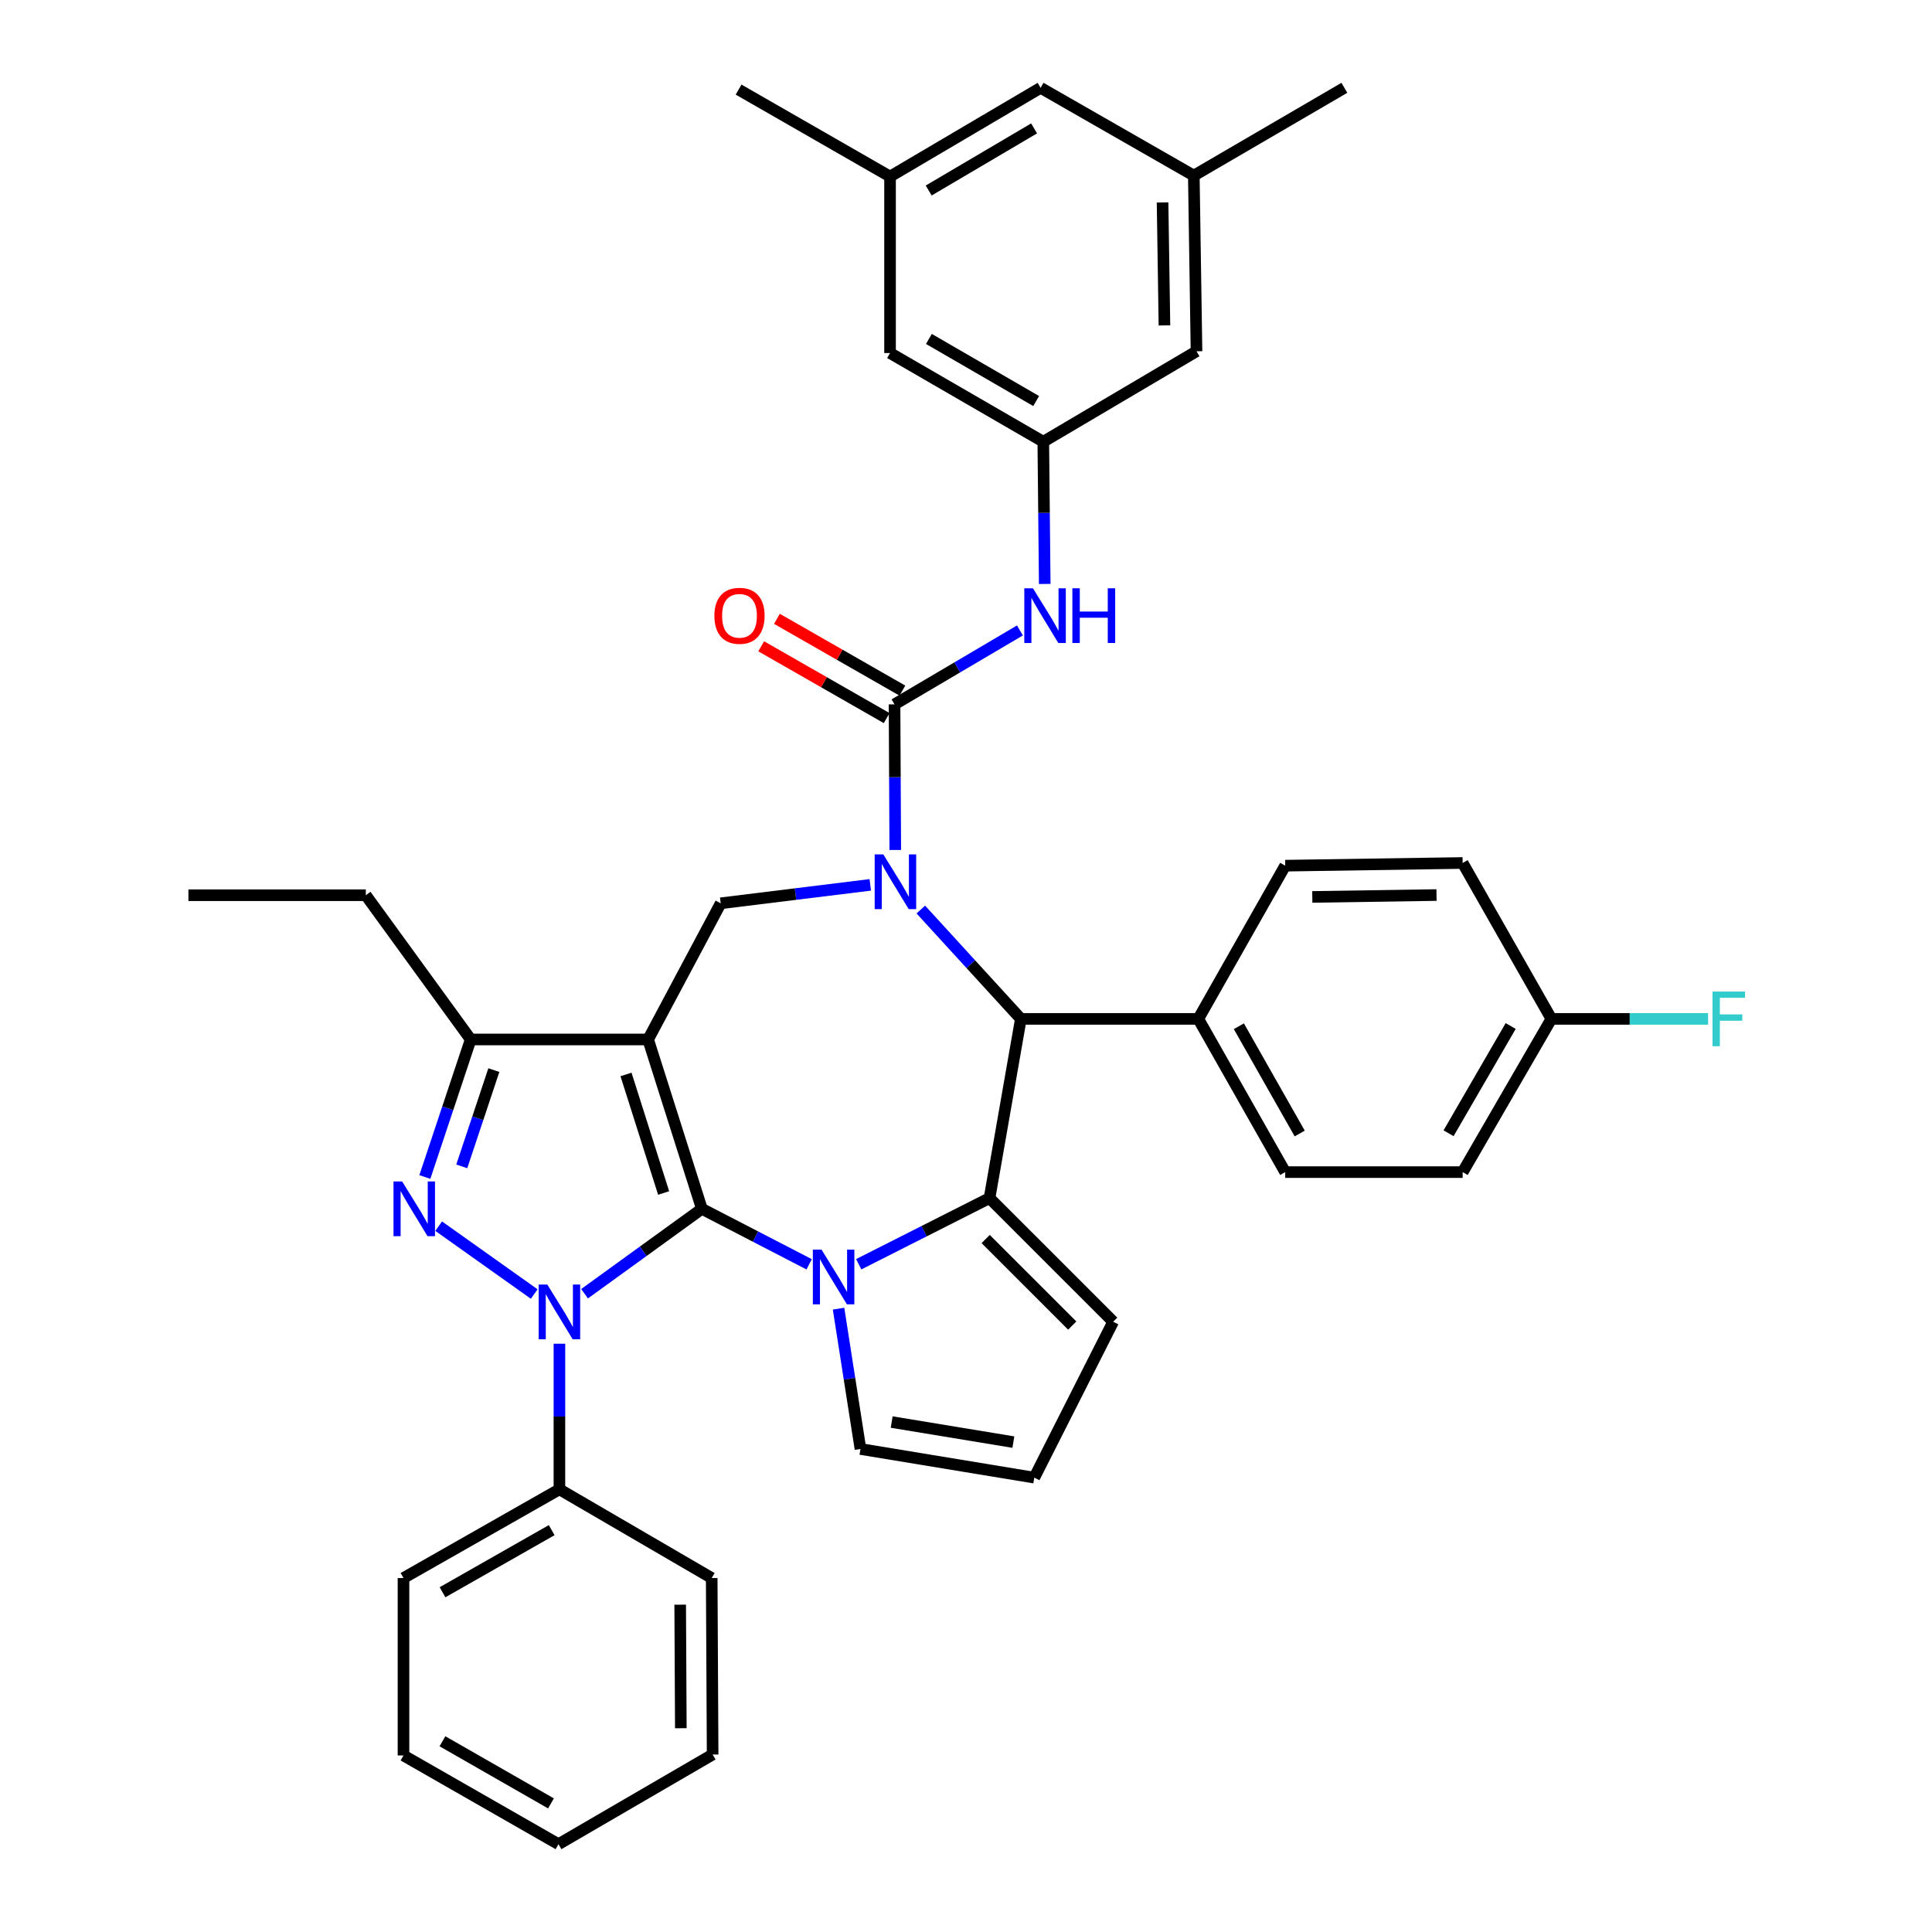 <?xml version='1.0' encoding='iso-8859-1'?>
<svg version='1.1' baseProfile='full'
              xmlns='http://www.w3.org/2000/svg'
                      xmlns:rdkit='http://www.rdkit.org/xml'
                      xmlns:xlink='http://www.w3.org/1999/xlink'
                  xml:space='preserve'
width='1000px' height='1000px' viewBox='0 0 1000 1000'>
<!-- END OF HEADER -->
<rect style='opacity:1.0;fill:#FFFFFF;stroke:none' width='1000' height='1000' x='0' y='0'> </rect>
<path class='bond-0' d='M 363.287,625.685 L 335.466,538.026' style='fill:none;fill-rule:evenodd;stroke:#000000;stroke-width:6px;stroke-linecap:butt;stroke-linejoin:miter;stroke-opacity:1' />
<path class='bond-0' d='M 343.495,617.493 L 324.02,556.132' style='fill:none;fill-rule:evenodd;stroke:#000000;stroke-width:6px;stroke-linecap:butt;stroke-linejoin:miter;stroke-opacity:1' />
<path class='bond-1' d='M 363.287,625.685 L 332.929,647.658' style='fill:none;fill-rule:evenodd;stroke:#000000;stroke-width:6px;stroke-linecap:butt;stroke-linejoin:miter;stroke-opacity:1' />
<path class='bond-1' d='M 332.929,647.658 L 302.572,669.63' style='fill:none;fill-rule:evenodd;stroke:#0000FF;stroke-width:6px;stroke-linecap:butt;stroke-linejoin:miter;stroke-opacity:1' />
<path class='bond-2' d='M 363.287,625.685 L 391.05,640.045' style='fill:none;fill-rule:evenodd;stroke:#000000;stroke-width:6px;stroke-linecap:butt;stroke-linejoin:miter;stroke-opacity:1' />
<path class='bond-2' d='M 391.05,640.045 L 418.814,654.405' style='fill:none;fill-rule:evenodd;stroke:#0000FF;stroke-width:6px;stroke-linecap:butt;stroke-linejoin:miter;stroke-opacity:1' />
<path class='bond-8' d='M 335.466,538.026 L 243.628,538.026' style='fill:none;fill-rule:evenodd;stroke:#000000;stroke-width:6px;stroke-linecap:butt;stroke-linejoin:miter;stroke-opacity:1' />
<path class='bond-9' d='M 335.466,538.026 L 373.037,467.545' style='fill:none;fill-rule:evenodd;stroke:#000000;stroke-width:6px;stroke-linecap:butt;stroke-linejoin:miter;stroke-opacity:1' />
<path class='bond-4' d='M 276.512,669.787 L 227.059,634.665' style='fill:none;fill-rule:evenodd;stroke:#0000FF;stroke-width:6px;stroke-linecap:butt;stroke-linejoin:miter;stroke-opacity:1' />
<path class='bond-14' d='M 289.556,695.506 L 289.556,733.188' style='fill:none;fill-rule:evenodd;stroke:#0000FF;stroke-width:6px;stroke-linecap:butt;stroke-linejoin:miter;stroke-opacity:1' />
<path class='bond-14' d='M 289.556,733.188 L 289.556,770.87' style='fill:none;fill-rule:evenodd;stroke:#000000;stroke-width:6px;stroke-linecap:butt;stroke-linejoin:miter;stroke-opacity:1' />
<path class='bond-5' d='M 444.474,654.377 L 478.326,637.254' style='fill:none;fill-rule:evenodd;stroke:#0000FF;stroke-width:6px;stroke-linecap:butt;stroke-linejoin:miter;stroke-opacity:1' />
<path class='bond-5' d='M 478.326,637.254 L 512.177,620.132' style='fill:none;fill-rule:evenodd;stroke:#000000;stroke-width:6px;stroke-linecap:butt;stroke-linejoin:miter;stroke-opacity:1' />
<path class='bond-11' d='M 434.035,677.366 L 439.705,713.681' style='fill:none;fill-rule:evenodd;stroke:#0000FF;stroke-width:6px;stroke-linecap:butt;stroke-linejoin:miter;stroke-opacity:1' />
<path class='bond-11' d='M 439.705,713.681 L 445.374,749.995' style='fill:none;fill-rule:evenodd;stroke:#000000;stroke-width:6px;stroke-linecap:butt;stroke-linejoin:miter;stroke-opacity:1' />
<path class='bond-3' d='M 450.454,458.007 L 411.746,462.776' style='fill:none;fill-rule:evenodd;stroke:#0000FF;stroke-width:6px;stroke-linecap:butt;stroke-linejoin:miter;stroke-opacity:1' />
<path class='bond-3' d='M 411.746,462.776 L 373.037,467.545' style='fill:none;fill-rule:evenodd;stroke:#000000;stroke-width:6px;stroke-linecap:butt;stroke-linejoin:miter;stroke-opacity:1' />
<path class='bond-6' d='M 463.389,439.947 L 463.199,402.26' style='fill:none;fill-rule:evenodd;stroke:#0000FF;stroke-width:6px;stroke-linecap:butt;stroke-linejoin:miter;stroke-opacity:1' />
<path class='bond-6' d='M 463.199,402.26 L 463.008,364.574' style='fill:none;fill-rule:evenodd;stroke:#000000;stroke-width:6px;stroke-linecap:butt;stroke-linejoin:miter;stroke-opacity:1' />
<path class='bond-40' d='M 476.617,470.773 L 502.504,499.074' style='fill:none;fill-rule:evenodd;stroke:#0000FF;stroke-width:6px;stroke-linecap:butt;stroke-linejoin:miter;stroke-opacity:1' />
<path class='bond-40' d='M 502.504,499.074 L 528.391,527.375' style='fill:none;fill-rule:evenodd;stroke:#000000;stroke-width:6px;stroke-linecap:butt;stroke-linejoin:miter;stroke-opacity:1' />
<path class='bond-38' d='M 219.903,609.215 L 231.766,573.621' style='fill:none;fill-rule:evenodd;stroke:#0000FF;stroke-width:6px;stroke-linecap:butt;stroke-linejoin:miter;stroke-opacity:1' />
<path class='bond-38' d='M 231.766,573.621 L 243.628,538.026' style='fill:none;fill-rule:evenodd;stroke:#000000;stroke-width:6px;stroke-linecap:butt;stroke-linejoin:miter;stroke-opacity:1' />
<path class='bond-38' d='M 239.008,603.718 L 247.312,578.801' style='fill:none;fill-rule:evenodd;stroke:#0000FF;stroke-width:6px;stroke-linecap:butt;stroke-linejoin:miter;stroke-opacity:1' />
<path class='bond-38' d='M 247.312,578.801 L 255.616,553.885' style='fill:none;fill-rule:evenodd;stroke:#000000;stroke-width:6px;stroke-linecap:butt;stroke-linejoin:miter;stroke-opacity:1' />
<path class='bond-7' d='M 512.177,620.132 L 528.391,527.375' style='fill:none;fill-rule:evenodd;stroke:#000000;stroke-width:6px;stroke-linecap:butt;stroke-linejoin:miter;stroke-opacity:1' />
<path class='bond-12' d='M 512.177,620.132 L 576.176,684.121' style='fill:none;fill-rule:evenodd;stroke:#000000;stroke-width:6px;stroke-linecap:butt;stroke-linejoin:miter;stroke-opacity:1' />
<path class='bond-12' d='M 510.191,641.318 L 554.99,686.111' style='fill:none;fill-rule:evenodd;stroke:#000000;stroke-width:6px;stroke-linecap:butt;stroke-linejoin:miter;stroke-opacity:1' />
<path class='bond-10' d='M 463.008,364.574 L 495.462,345.446' style='fill:none;fill-rule:evenodd;stroke:#000000;stroke-width:6px;stroke-linecap:butt;stroke-linejoin:miter;stroke-opacity:1' />
<path class='bond-10' d='M 495.462,345.446 L 527.916,326.318' style='fill:none;fill-rule:evenodd;stroke:#0000FF;stroke-width:6px;stroke-linecap:butt;stroke-linejoin:miter;stroke-opacity:1' />
<path class='bond-16' d='M 467.077,357.463 L 434.609,338.884' style='fill:none;fill-rule:evenodd;stroke:#000000;stroke-width:6px;stroke-linecap:butt;stroke-linejoin:miter;stroke-opacity:1' />
<path class='bond-16' d='M 434.609,338.884 L 402.14,320.305' style='fill:none;fill-rule:evenodd;stroke:#FF0000;stroke-width:6px;stroke-linecap:butt;stroke-linejoin:miter;stroke-opacity:1' />
<path class='bond-16' d='M 458.939,371.685 L 426.47,353.107' style='fill:none;fill-rule:evenodd;stroke:#000000;stroke-width:6px;stroke-linecap:butt;stroke-linejoin:miter;stroke-opacity:1' />
<path class='bond-16' d='M 426.47,353.107 L 394.002,334.528' style='fill:none;fill-rule:evenodd;stroke:#FF0000;stroke-width:6px;stroke-linecap:butt;stroke-linejoin:miter;stroke-opacity:1' />
<path class='bond-15' d='M 528.391,527.375 L 620.237,527.375' style='fill:none;fill-rule:evenodd;stroke:#000000;stroke-width:6px;stroke-linecap:butt;stroke-linejoin:miter;stroke-opacity:1' />
<path class='bond-29' d='M 243.628,538.026 L 189.352,463.367' style='fill:none;fill-rule:evenodd;stroke:#000000;stroke-width:6px;stroke-linecap:butt;stroke-linejoin:miter;stroke-opacity:1' />
<path class='bond-13' d='M 540.751,302.245 L 540.379,265.446' style='fill:none;fill-rule:evenodd;stroke:#0000FF;stroke-width:6px;stroke-linecap:butt;stroke-linejoin:miter;stroke-opacity:1' />
<path class='bond-13' d='M 540.379,265.446 L 540.007,228.647' style='fill:none;fill-rule:evenodd;stroke:#000000;stroke-width:6px;stroke-linecap:butt;stroke-linejoin:miter;stroke-opacity:1' />
<path class='bond-17' d='M 445.374,749.995 L 535.346,764.825' style='fill:none;fill-rule:evenodd;stroke:#000000;stroke-width:6px;stroke-linecap:butt;stroke-linejoin:miter;stroke-opacity:1' />
<path class='bond-17' d='M 461.535,736.052 L 524.515,746.432' style='fill:none;fill-rule:evenodd;stroke:#000000;stroke-width:6px;stroke-linecap:butt;stroke-linejoin:miter;stroke-opacity:1' />
<path class='bond-39' d='M 576.176,684.121 L 535.346,764.825' style='fill:none;fill-rule:evenodd;stroke:#000000;stroke-width:6px;stroke-linecap:butt;stroke-linejoin:miter;stroke-opacity:1' />
<path class='bond-20' d='M 540.007,228.647 L 619.309,181.818' style='fill:none;fill-rule:evenodd;stroke:#000000;stroke-width:6px;stroke-linecap:butt;stroke-linejoin:miter;stroke-opacity:1' />
<path class='bond-21' d='M 540.007,228.647 L 460.687,182.729' style='fill:none;fill-rule:evenodd;stroke:#000000;stroke-width:6px;stroke-linecap:butt;stroke-linejoin:miter;stroke-opacity:1' />
<path class='bond-21' d='M 536.319,207.578 L 480.795,175.435' style='fill:none;fill-rule:evenodd;stroke:#000000;stroke-width:6px;stroke-linecap:butt;stroke-linejoin:miter;stroke-opacity:1' />
<path class='bond-30' d='M 289.556,770.87 L 208.843,816.789' style='fill:none;fill-rule:evenodd;stroke:#000000;stroke-width:6px;stroke-linecap:butt;stroke-linejoin:miter;stroke-opacity:1' />
<path class='bond-30' d='M 285.552,792.001 L 229.053,824.144' style='fill:none;fill-rule:evenodd;stroke:#000000;stroke-width:6px;stroke-linecap:butt;stroke-linejoin:miter;stroke-opacity:1' />
<path class='bond-31' d='M 289.556,770.87 L 368.376,816.789' style='fill:none;fill-rule:evenodd;stroke:#000000;stroke-width:6px;stroke-linecap:butt;stroke-linejoin:miter;stroke-opacity:1' />
<path class='bond-22' d='M 620.237,527.375 L 665.218,606.686' style='fill:none;fill-rule:evenodd;stroke:#000000;stroke-width:6px;stroke-linecap:butt;stroke-linejoin:miter;stroke-opacity:1' />
<path class='bond-22' d='M 641.238,531.187 L 672.725,586.705' style='fill:none;fill-rule:evenodd;stroke:#000000;stroke-width:6px;stroke-linecap:butt;stroke-linejoin:miter;stroke-opacity:1' />
<path class='bond-23' d='M 620.237,527.375 L 665.218,448.073' style='fill:none;fill-rule:evenodd;stroke:#000000;stroke-width:6px;stroke-linecap:butt;stroke-linejoin:miter;stroke-opacity:1' />
<path class='bond-18' d='M 617.916,90.891 L 619.309,181.818' style='fill:none;fill-rule:evenodd;stroke:#000000;stroke-width:6px;stroke-linecap:butt;stroke-linejoin:miter;stroke-opacity:1' />
<path class='bond-18' d='M 601.74,104.781 L 602.715,168.43' style='fill:none;fill-rule:evenodd;stroke:#000000;stroke-width:6px;stroke-linecap:butt;stroke-linejoin:miter;stroke-opacity:1' />
<path class='bond-33' d='M 617.916,90.891 L 695.843,45.455' style='fill:none;fill-rule:evenodd;stroke:#000000;stroke-width:6px;stroke-linecap:butt;stroke-linejoin:miter;stroke-opacity:1' />
<path class='bond-43' d='M 617.916,90.891 L 538.614,45.455' style='fill:none;fill-rule:evenodd;stroke:#000000;stroke-width:6px;stroke-linecap:butt;stroke-linejoin:miter;stroke-opacity:1' />
<path class='bond-19' d='M 460.687,91.382 L 460.687,182.729' style='fill:none;fill-rule:evenodd;stroke:#000000;stroke-width:6px;stroke-linecap:butt;stroke-linejoin:miter;stroke-opacity:1' />
<path class='bond-24' d='M 460.687,91.382 L 538.614,45.455' style='fill:none;fill-rule:evenodd;stroke:#000000;stroke-width:6px;stroke-linecap:butt;stroke-linejoin:miter;stroke-opacity:1' />
<path class='bond-24' d='M 480.696,98.61 L 535.245,66.461' style='fill:none;fill-rule:evenodd;stroke:#000000;stroke-width:6px;stroke-linecap:butt;stroke-linejoin:miter;stroke-opacity:1' />
<path class='bond-32' d='M 460.687,91.382 L 382.295,46.374' style='fill:none;fill-rule:evenodd;stroke:#000000;stroke-width:6px;stroke-linecap:butt;stroke-linejoin:miter;stroke-opacity:1' />
<path class='bond-26' d='M 665.218,606.686 L 757.065,606.686' style='fill:none;fill-rule:evenodd;stroke:#000000;stroke-width:6px;stroke-linecap:butt;stroke-linejoin:miter;stroke-opacity:1' />
<path class='bond-27' d='M 665.218,448.073 L 757.065,446.68' style='fill:none;fill-rule:evenodd;stroke:#000000;stroke-width:6px;stroke-linecap:butt;stroke-linejoin:miter;stroke-opacity:1' />
<path class='bond-27' d='M 679.244,464.249 L 743.537,463.274' style='fill:none;fill-rule:evenodd;stroke:#000000;stroke-width:6px;stroke-linecap:butt;stroke-linejoin:miter;stroke-opacity:1' />
<path class='bond-25' d='M 802.993,527.375 L 757.065,446.68' style='fill:none;fill-rule:evenodd;stroke:#000000;stroke-width:6px;stroke-linecap:butt;stroke-linejoin:miter;stroke-opacity:1' />
<path class='bond-28' d='M 802.993,527.375 L 843.55,527.375' style='fill:none;fill-rule:evenodd;stroke:#000000;stroke-width:6px;stroke-linecap:butt;stroke-linejoin:miter;stroke-opacity:1' />
<path class='bond-28' d='M 843.55,527.375 L 884.106,527.375' style='fill:none;fill-rule:evenodd;stroke:#33CCCC;stroke-width:6px;stroke-linecap:butt;stroke-linejoin:miter;stroke-opacity:1' />
<path class='bond-42' d='M 802.993,527.375 L 757.065,606.686' style='fill:none;fill-rule:evenodd;stroke:#000000;stroke-width:6px;stroke-linecap:butt;stroke-linejoin:miter;stroke-opacity:1' />
<path class='bond-42' d='M 781.923,531.06 L 749.774,586.577' style='fill:none;fill-rule:evenodd;stroke:#000000;stroke-width:6px;stroke-linecap:butt;stroke-linejoin:miter;stroke-opacity:1' />
<path class='bond-34' d='M 189.352,463.367 L 97.524,463.367' style='fill:none;fill-rule:evenodd;stroke:#000000;stroke-width:6px;stroke-linecap:butt;stroke-linejoin:miter;stroke-opacity:1' />
<path class='bond-35' d='M 208.843,816.789 L 208.843,908.618' style='fill:none;fill-rule:evenodd;stroke:#000000;stroke-width:6px;stroke-linecap:butt;stroke-linejoin:miter;stroke-opacity:1' />
<path class='bond-36' d='M 368.376,816.789 L 368.858,908.135' style='fill:none;fill-rule:evenodd;stroke:#000000;stroke-width:6px;stroke-linecap:butt;stroke-linejoin:miter;stroke-opacity:1' />
<path class='bond-36' d='M 352.062,830.577 L 352.399,894.52' style='fill:none;fill-rule:evenodd;stroke:#000000;stroke-width:6px;stroke-linecap:butt;stroke-linejoin:miter;stroke-opacity:1' />
<path class='bond-41' d='M 208.843,908.618 L 289.074,954.545' style='fill:none;fill-rule:evenodd;stroke:#000000;stroke-width:6px;stroke-linecap:butt;stroke-linejoin:miter;stroke-opacity:1' />
<path class='bond-41' d='M 229.019,901.285 L 285.18,933.435' style='fill:none;fill-rule:evenodd;stroke:#000000;stroke-width:6px;stroke-linecap:butt;stroke-linejoin:miter;stroke-opacity:1' />
<path class='bond-37' d='M 368.858,908.135 L 289.074,954.545' style='fill:none;fill-rule:evenodd;stroke:#000000;stroke-width:6px;stroke-linecap:butt;stroke-linejoin:miter;stroke-opacity:1' />
<path  class='atom-2' d='M 283.296 664.891
L 292.576 679.891
Q 293.496 681.371, 294.976 684.051
Q 296.456 686.731, 296.536 686.891
L 296.536 664.891
L 300.296 664.891
L 300.296 693.211
L 296.416 693.211
L 286.456 676.811
Q 285.296 674.891, 284.056 672.691
Q 282.856 670.491, 282.496 669.811
L 282.496 693.211
L 278.816 693.211
L 278.816 664.891
L 283.296 664.891
' fill='#0000FF'/>
<path  class='atom-3' d='M 425.213 646.793
L 434.493 661.793
Q 435.413 663.273, 436.893 665.953
Q 438.373 668.633, 438.453 668.793
L 438.453 646.793
L 442.213 646.793
L 442.213 675.113
L 438.333 675.113
L 428.373 658.713
Q 427.213 656.793, 425.973 654.593
Q 424.773 652.393, 424.413 651.713
L 424.413 675.113
L 420.733 675.113
L 420.733 646.793
L 425.213 646.793
' fill='#0000FF'/>
<path  class='atom-4' d='M 457.212 442.243
L 466.492 457.243
Q 467.412 458.723, 468.892 461.403
Q 470.372 464.083, 470.452 464.243
L 470.452 442.243
L 474.212 442.243
L 474.212 470.563
L 470.332 470.563
L 460.372 454.163
Q 459.212 452.243, 457.972 450.043
Q 456.772 447.843, 456.412 447.163
L 456.412 470.563
L 452.732 470.563
L 452.732 442.243
L 457.212 442.243
' fill='#0000FF'/>
<path  class='atom-5' d='M 208.155 611.525
L 217.435 626.525
Q 218.355 628.005, 219.835 630.685
Q 221.315 633.365, 221.395 633.525
L 221.395 611.525
L 225.155 611.525
L 225.155 639.845
L 221.275 639.845
L 211.315 623.445
Q 210.155 621.525, 208.915 619.325
Q 207.715 617.125, 207.355 616.445
L 207.355 639.845
L 203.675 639.845
L 203.675 611.525
L 208.155 611.525
' fill='#0000FF'/>
<path  class='atom-11' d='M 534.657 304.495
L 543.937 319.495
Q 544.857 320.975, 546.337 323.655
Q 547.817 326.335, 547.897 326.495
L 547.897 304.495
L 551.657 304.495
L 551.657 332.815
L 547.777 332.815
L 537.817 316.415
Q 536.657 314.495, 535.417 312.295
Q 534.217 310.095, 533.857 309.415
L 533.857 332.815
L 530.177 332.815
L 530.177 304.495
L 534.657 304.495
' fill='#0000FF'/>
<path  class='atom-11' d='M 555.057 304.495
L 558.897 304.495
L 558.897 316.535
L 573.377 316.535
L 573.377 304.495
L 577.217 304.495
L 577.217 332.815
L 573.377 332.815
L 573.377 319.735
L 558.897 319.735
L 558.897 332.815
L 555.057 332.815
L 555.057 304.495
' fill='#0000FF'/>
<path  class='atom-17' d='M 369.759 318.735
Q 369.759 311.935, 373.119 308.135
Q 376.479 304.335, 382.759 304.335
Q 389.039 304.335, 392.399 308.135
Q 395.759 311.935, 395.759 318.735
Q 395.759 325.615, 392.359 329.535
Q 388.959 333.415, 382.759 333.415
Q 376.519 333.415, 373.119 329.535
Q 369.759 325.655, 369.759 318.735
M 382.759 330.215
Q 387.079 330.215, 389.399 327.335
Q 391.759 324.415, 391.759 318.735
Q 391.759 313.175, 389.399 310.375
Q 387.079 307.535, 382.759 307.535
Q 378.439 307.535, 376.079 310.335
Q 373.759 313.135, 373.759 318.735
Q 373.759 324.455, 376.079 327.335
Q 378.439 330.215, 382.759 330.215
' fill='#FF0000'/>
<path  class='atom-29' d='M 886.402 513.215
L 903.242 513.215
L 903.242 516.455
L 890.202 516.455
L 890.202 525.055
L 901.802 525.055
L 901.802 528.335
L 890.202 528.335
L 890.202 541.535
L 886.402 541.535
L 886.402 513.215
' fill='#33CCCC'/>
</svg>
